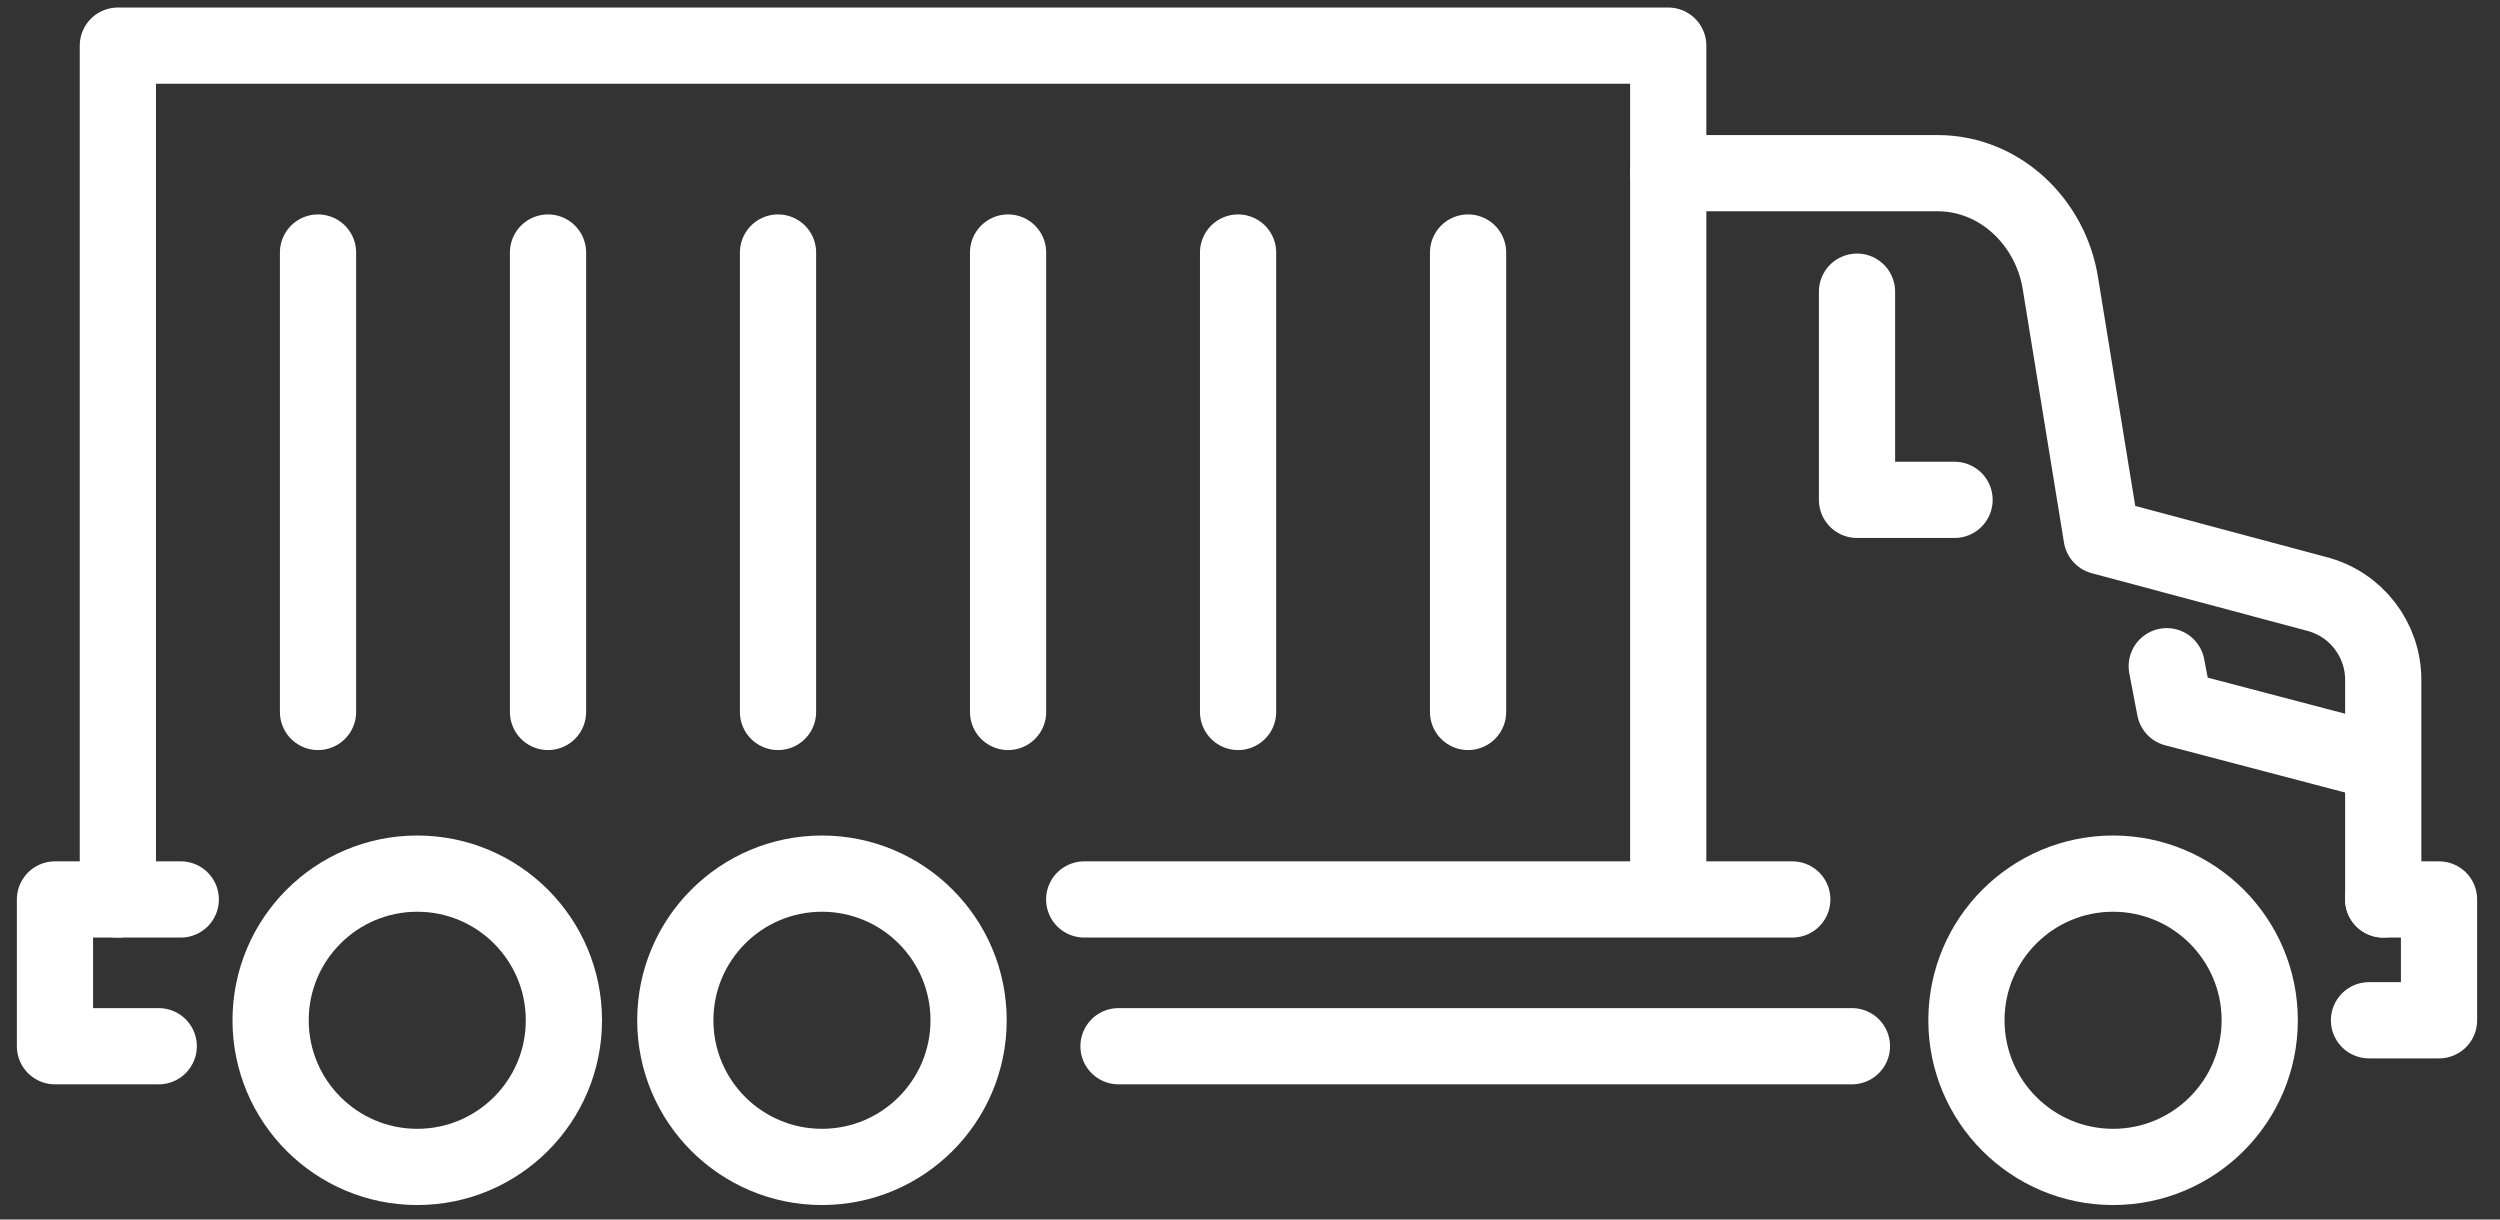 <svg width="82" height="40" viewBox="0 0 82 40" fill="none" xmlns="http://www.w3.org/2000/svg">
<rect x="0" y="0" width="82" height="40" fill="#333333" stroke="none"/>
<path d="M78.17 29.502V22.299C78.17 20.964 77.262 19.799 75.967 19.475L68.932 17.594L67.585 9.319C67.274 7.295 65.601 5.68 63.553 5.68H54.718" stroke="white" stroke-width="2.5" stroke-miterlimit="10" stroke-linecap="round" stroke-linejoin="round"/>
<path d="M3.866 29.502V1.497H54.718V29.096" stroke="white" stroke-width="2.5" stroke-miterlimit="10" stroke-linecap="round" stroke-linejoin="round"/>
<path d="M60.743 34.316H36.687" stroke="white" stroke-width="2.5" stroke-miterlimit="10" stroke-linecap="round" stroke-linejoin="round"/>
<path d="M78.17 29.502H80V33.465H77.703" stroke="white" stroke-width="2.5" stroke-miterlimit="10" stroke-linecap="round" stroke-linejoin="round"/>
<path d="M5.206 34.316H1.803V29.502H5.929" stroke="white" stroke-width="2.5" stroke-miterlimit="10" stroke-linecap="round" stroke-linejoin="round"/>
<path d="M13.686 38.275C16.343 38.275 18.496 36.121 18.496 33.465C18.496 30.809 16.343 28.655 13.686 28.655C11.03 28.655 8.876 30.809 8.876 33.465C8.876 36.121 11.03 38.275 13.686 38.275Z" stroke="white" stroke-width="2.5" stroke-miterlimit="10" stroke-linecap="round" stroke-linejoin="round"/>
<path d="M26.96 38.275C29.617 38.275 31.77 36.121 31.77 33.465C31.77 30.809 29.617 28.655 26.96 28.655C24.304 28.655 22.15 30.809 22.15 33.465C22.15 36.121 24.304 38.275 26.96 38.275Z" stroke="white" stroke-width="2.5" stroke-miterlimit="10" stroke-linecap="round" stroke-linejoin="round"/>
<path d="M69.309 38.275C71.965 38.275 74.119 36.121 74.119 33.465C74.119 30.809 71.965 28.655 69.309 28.655C66.653 28.655 64.499 30.809 64.499 33.465C64.499 36.121 66.653 38.275 69.309 38.275Z" stroke="white" stroke-width="2.5" stroke-miterlimit="10" stroke-linecap="round" stroke-linejoin="round"/>
<path d="M64.109 16.395H60.91V9.567" stroke="white" stroke-width="2.5" stroke-miterlimit="10" stroke-linecap="round" stroke-linejoin="round"/>
<path d="M58.787 29.502H35.562" stroke="white" stroke-width="2.5" stroke-miterlimit="10" stroke-linecap="round" stroke-linejoin="round"/>
<path d="M17.975 8.283V23.352" stroke="white" stroke-width="2.5" stroke-miterlimit="10" stroke-linecap="round" stroke-linejoin="round"/>
<path d="M10.431 8.283V23.352" stroke="white" stroke-width="2.5" stroke-miterlimit="10" stroke-linecap="round" stroke-linejoin="round"/>
<path d="M25.519 8.283V23.352" stroke="white" stroke-width="2.5" stroke-miterlimit="10" stroke-linecap="round" stroke-linejoin="round"/>
<path d="M33.065 8.283V23.352" stroke="white" stroke-width="2.5" stroke-miterlimit="10" stroke-linecap="round" stroke-linejoin="round"/>
<path d="M40.609 8.283V23.352" stroke="white" stroke-width="2.5" stroke-miterlimit="10" stroke-linecap="round" stroke-linejoin="round"/>
<path d="M48.153 8.283V23.352" stroke="white" stroke-width="2.5" stroke-miterlimit="10" stroke-linecap="round" stroke-linejoin="round"/>
<path d="M71.069 21.852L71.334 23.236L77.703 24.908" stroke="white" stroke-width="2.5" stroke-miterlimit="10" stroke-linecap="round" stroke-linejoin="round"/>
</svg>
